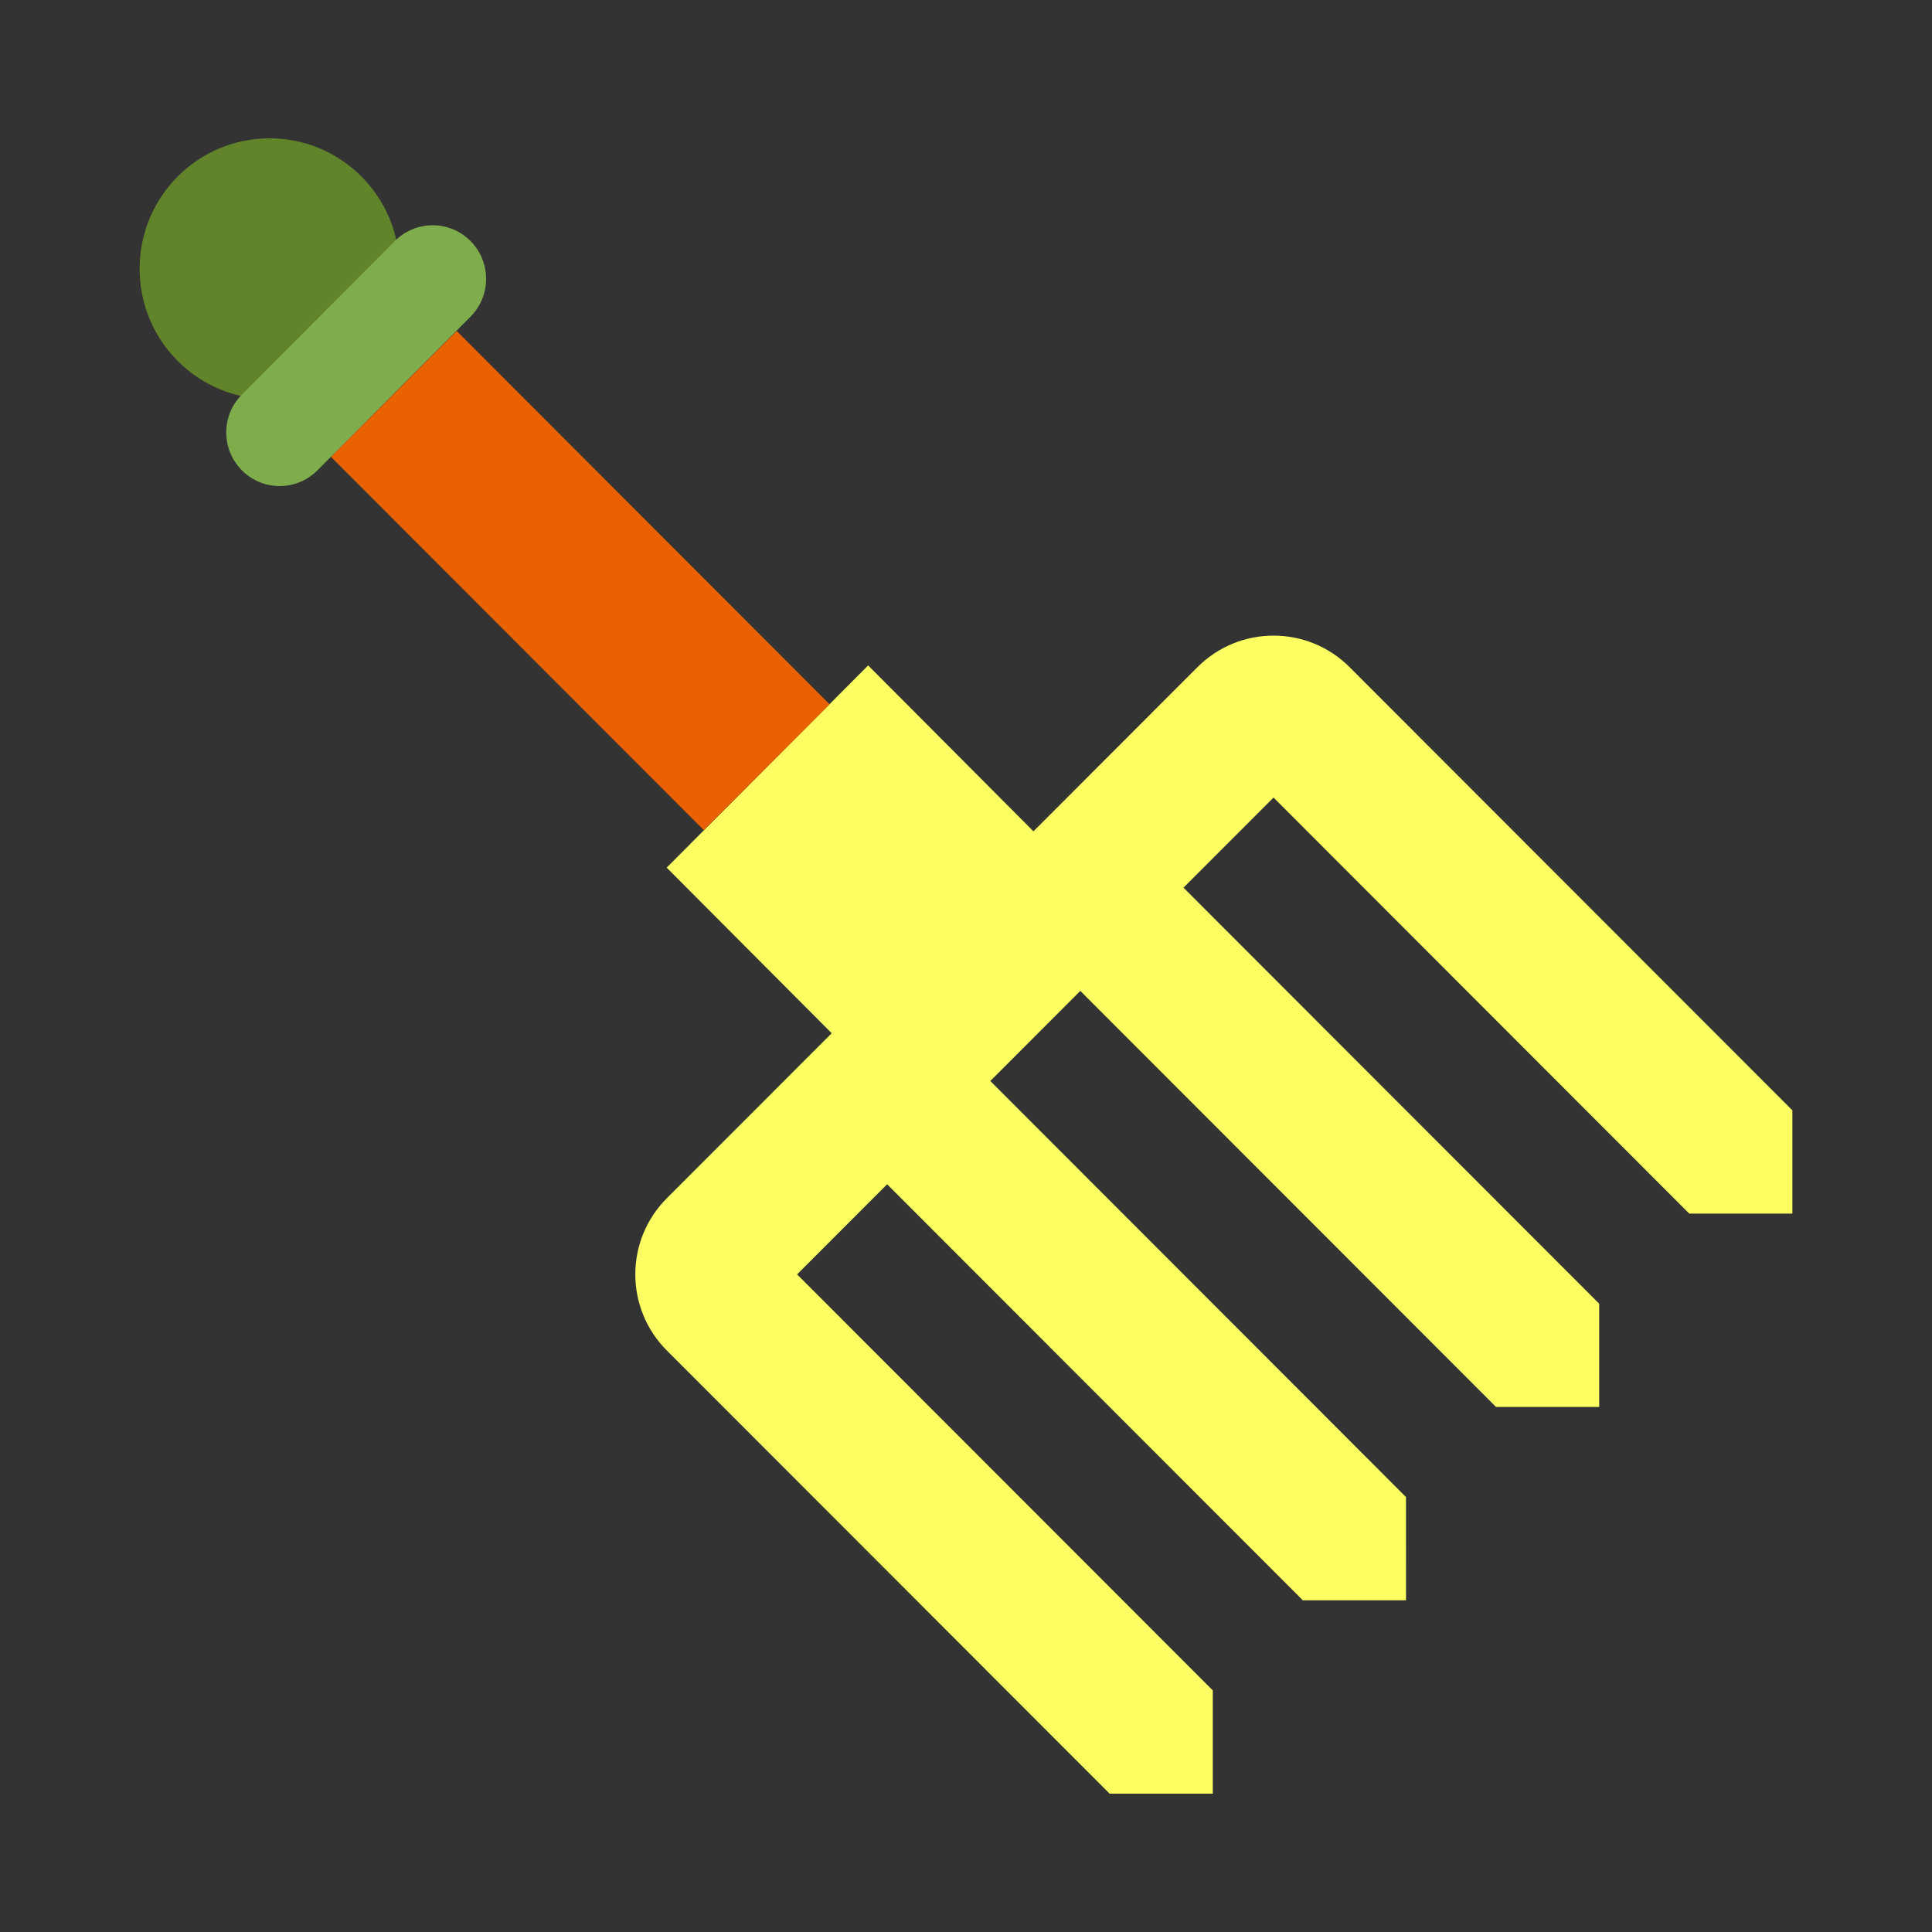 <?xml version="1.0" encoding="utf-8"?>
<!-- Generator: Adobe Illustrator 24.0.0, SVG Export Plug-In . SVG Version: 6.00 Build 0)  -->
<svg version="1.1" id="图层_1" xmlns="http://www.w3.org/2000/svg" xmlns:xlink="http://www.w3.org/1999/xlink" x="0px" y="0px"
	 viewBox="0 0 1024 1024" style="enable-background:new 0 0 1024 1024;" xml:space="preserve">
<rect x="0" y="0" width="1024" height="1024" fill="#333333" stroke="none"/>
<style type="text/css">
	.st0{fill:#F09D62;}
	.st1{fill:#798243;}
	.st2{fill:#61842A;}
	.st3{fill:#FFFFFF;}
	.st4{fill:#7FAD4C;}
	.st5{fill:#E96100;}
	.st6{fill:#C7C900;}
	.st7{fill:#FCFE61;}
	.st8{fill:#8F9C4E;}
	.st9{fill:#452702;}
	.st10{fill:none;}
	.st11{fill:none;stroke:#000000;stroke-width:60;stroke-linecap:round;stroke-linejoin:round;stroke-miterlimit:10;}
</style>
<ellipse class="st2" cx="142.87" cy="142.43" rx="68.87" ry="69.12"/>
<path class="st7" d="M353.43,715.79c-22.27-22.29-22.27-58.42,0-80.7l87.38-87.45l-87.46-87.78l106.79-107.17l87.61,87.92l86.93-87
	c22.26-22.29,58.36-22.29,80.63-0.01L950,588.51v54.72l-54.67,0L675,422.72l-47.72,47.76L847.61,691v54.72l-0.01,0.01l-54.68-0.01
	L572.59,525.2l-47.71,47.75l220.33,220.52l0.01,54.73l-0.01,0.01l-54.68-0.01L470.2,627.69l-47.72,47.76l220.33,220.52v54.72
	l-54.67,0L353.43,715.79z"/>
<polygon class="st5" points="175.38,242.11 242.03,175.4 439.7,373.29 373.05,440 "/>
<path class="st4" d="M128.21,209.13l81.12-81.41c11.05-11.09,28.97-11.09,40.02,0l0,0c11.05,11.09,11.05,29.07,0,40.17l-81.12,81.41
	c-11.05,11.09-28.97,11.09-40.02,0l0,0C117.15,238.2,117.15,220.22,128.21,209.13z"/>
</svg>
